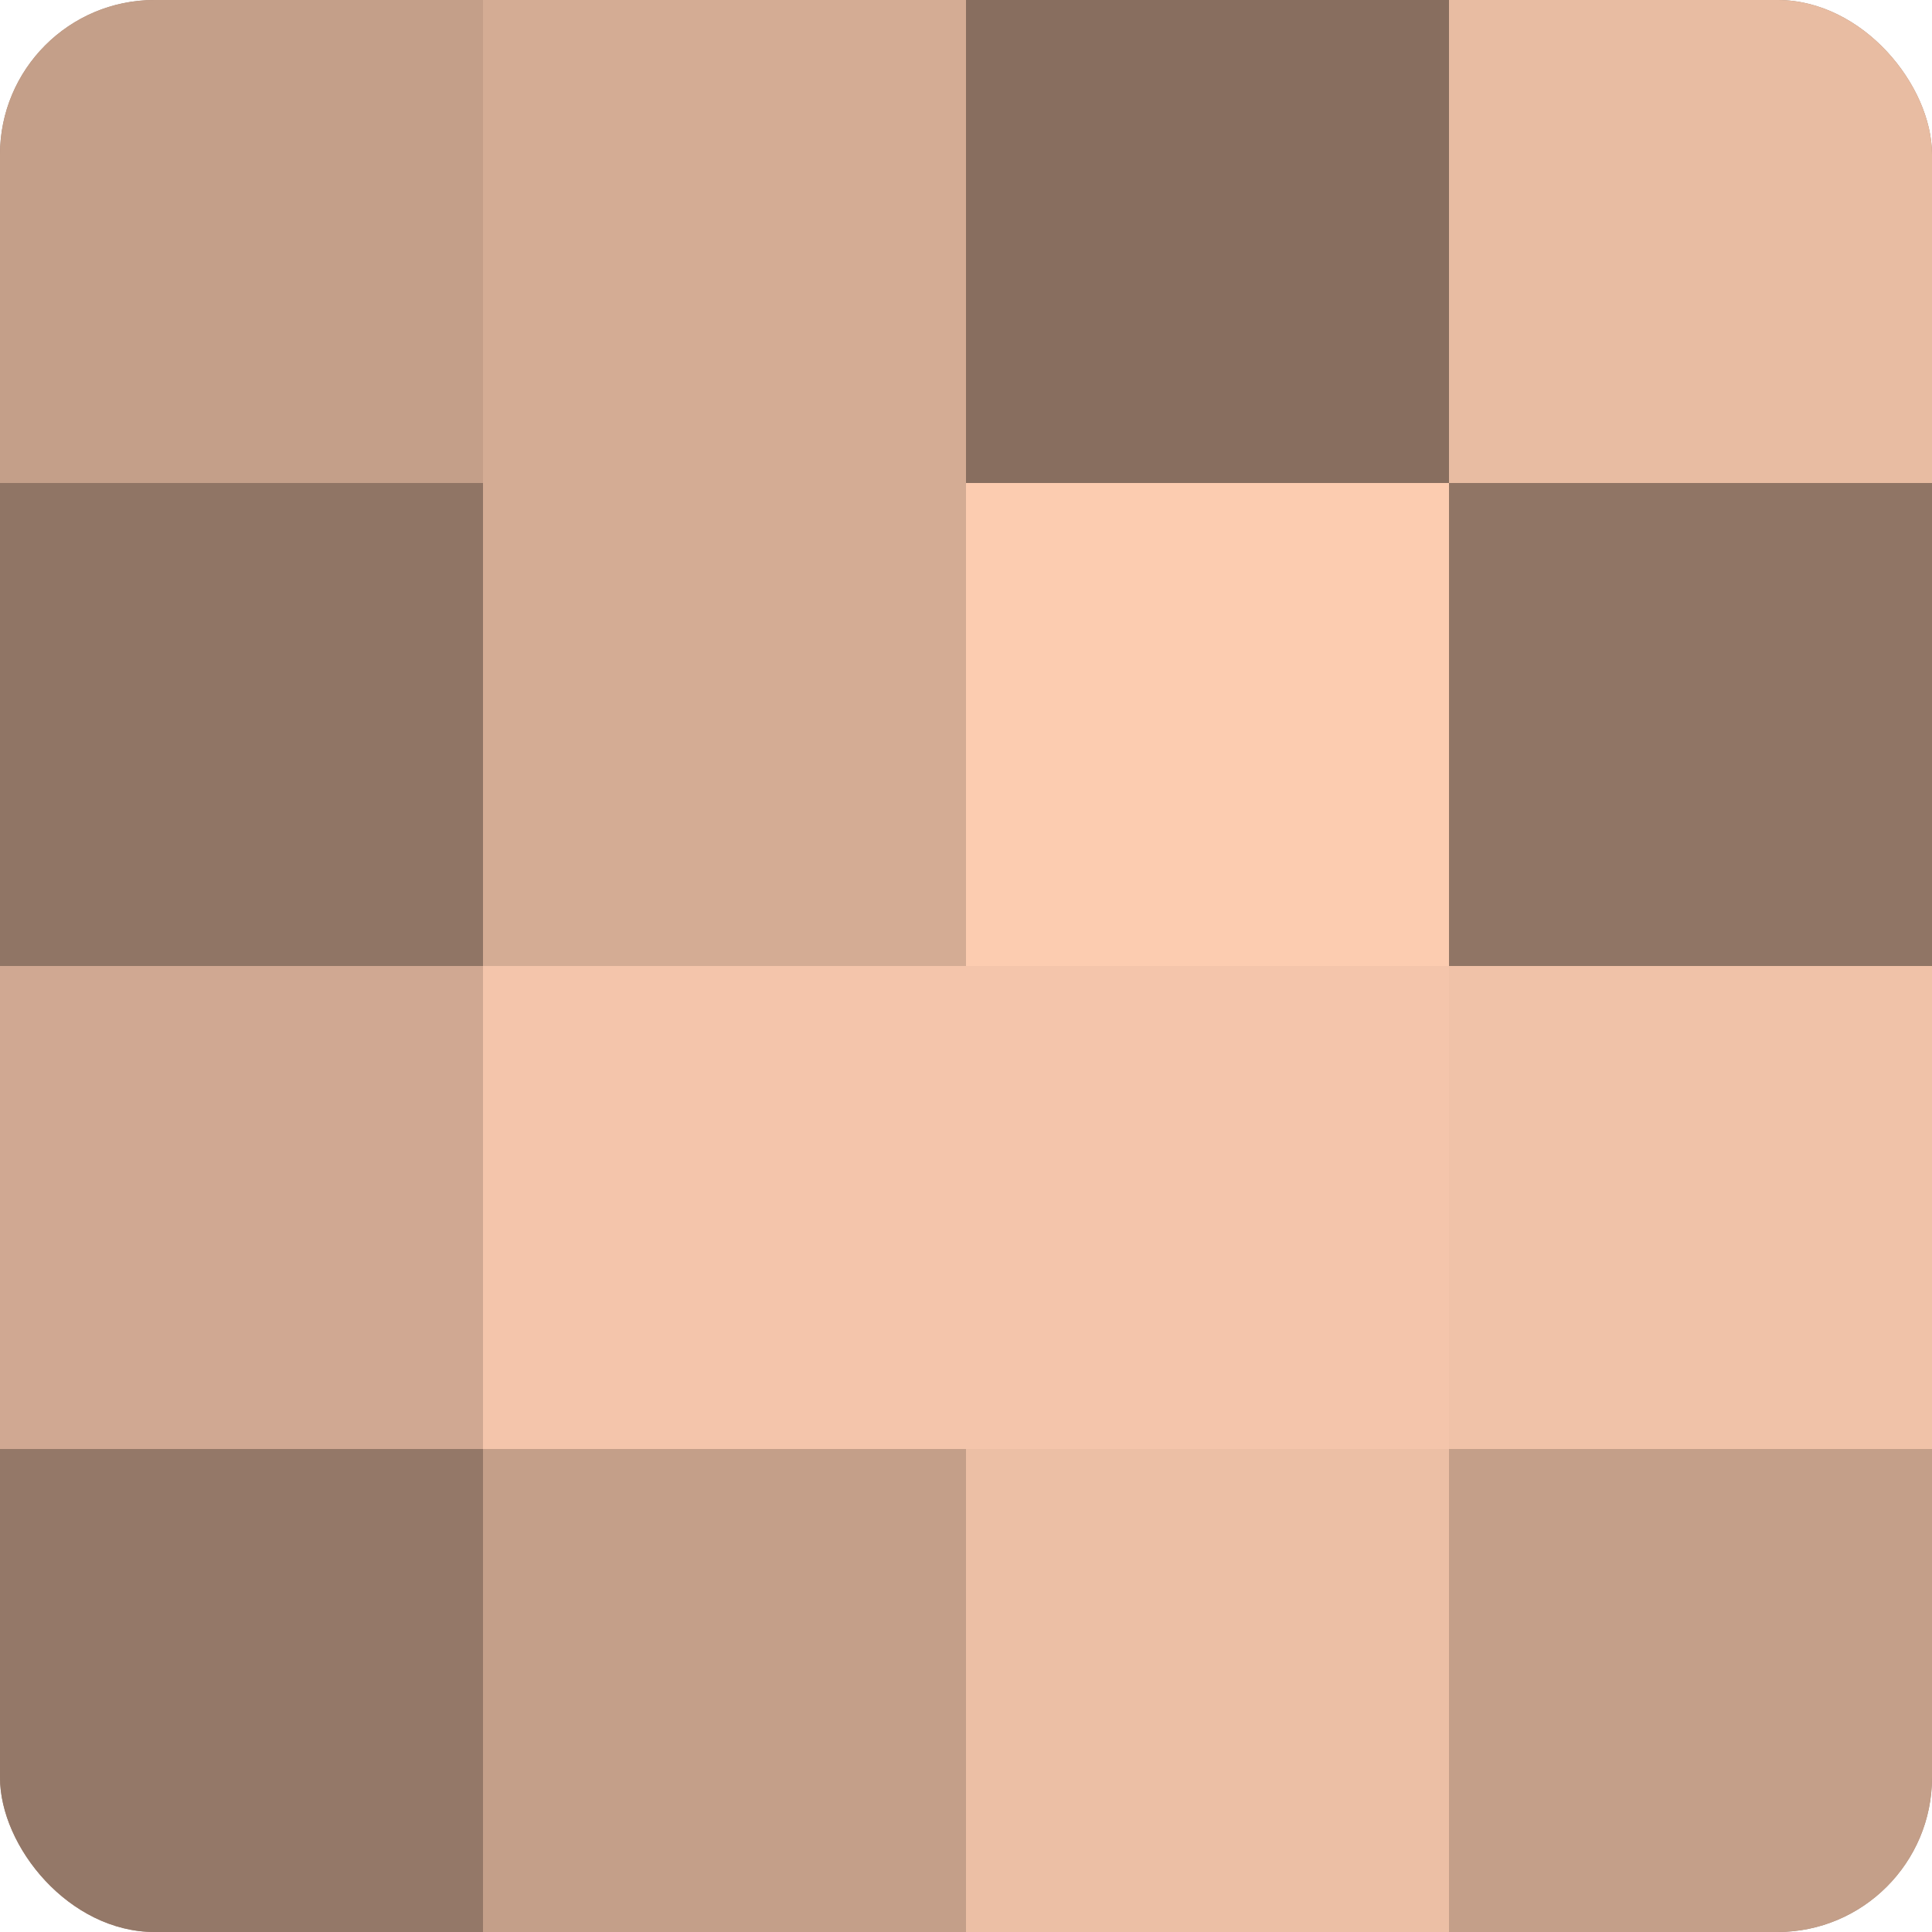 <?xml version="1.0" encoding="UTF-8"?>
<svg xmlns="http://www.w3.org/2000/svg" width="60" height="60" viewBox="0 0 100 100" preserveAspectRatio="xMidYMid meet"><defs><clipPath id="c" width="100" height="100"><rect width="100" height="100" rx="8" ry="8"/></clipPath></defs><g clip-path="url(#c)"><rect width="100" height="100" fill="#a08270"/><rect width="25" height="25" fill="#c49f89"/><rect y="25" width="25" height="25" fill="#907565"/><rect y="50" width="25" height="25" fill="#d0a892"/><rect y="75" width="25" height="25" fill="#947868"/><rect x="25" width="25" height="25" fill="#d4ac94"/><rect x="25" y="25" width="25" height="25" fill="#d4ac94"/><rect x="25" y="50" width="25" height="25" fill="#f4c5ab"/><rect x="25" y="75" width="25" height="25" fill="#c49f89"/><rect x="50" width="25" height="25" fill="#886e5f"/><rect x="50" y="25" width="25" height="25" fill="#fcccb0"/><rect x="50" y="50" width="25" height="25" fill="#f4c5ab"/><rect x="50" y="75" width="25" height="25" fill="#ecbfa5"/><rect x="75" width="25" height="25" fill="#e8bca2"/><rect x="75" y="25" width="25" height="25" fill="#907565"/><rect x="75" y="50" width="25" height="25" fill="#f0c2a8"/><rect x="75" y="75" width="25" height="25" fill="#c49f89"/></g></svg>
